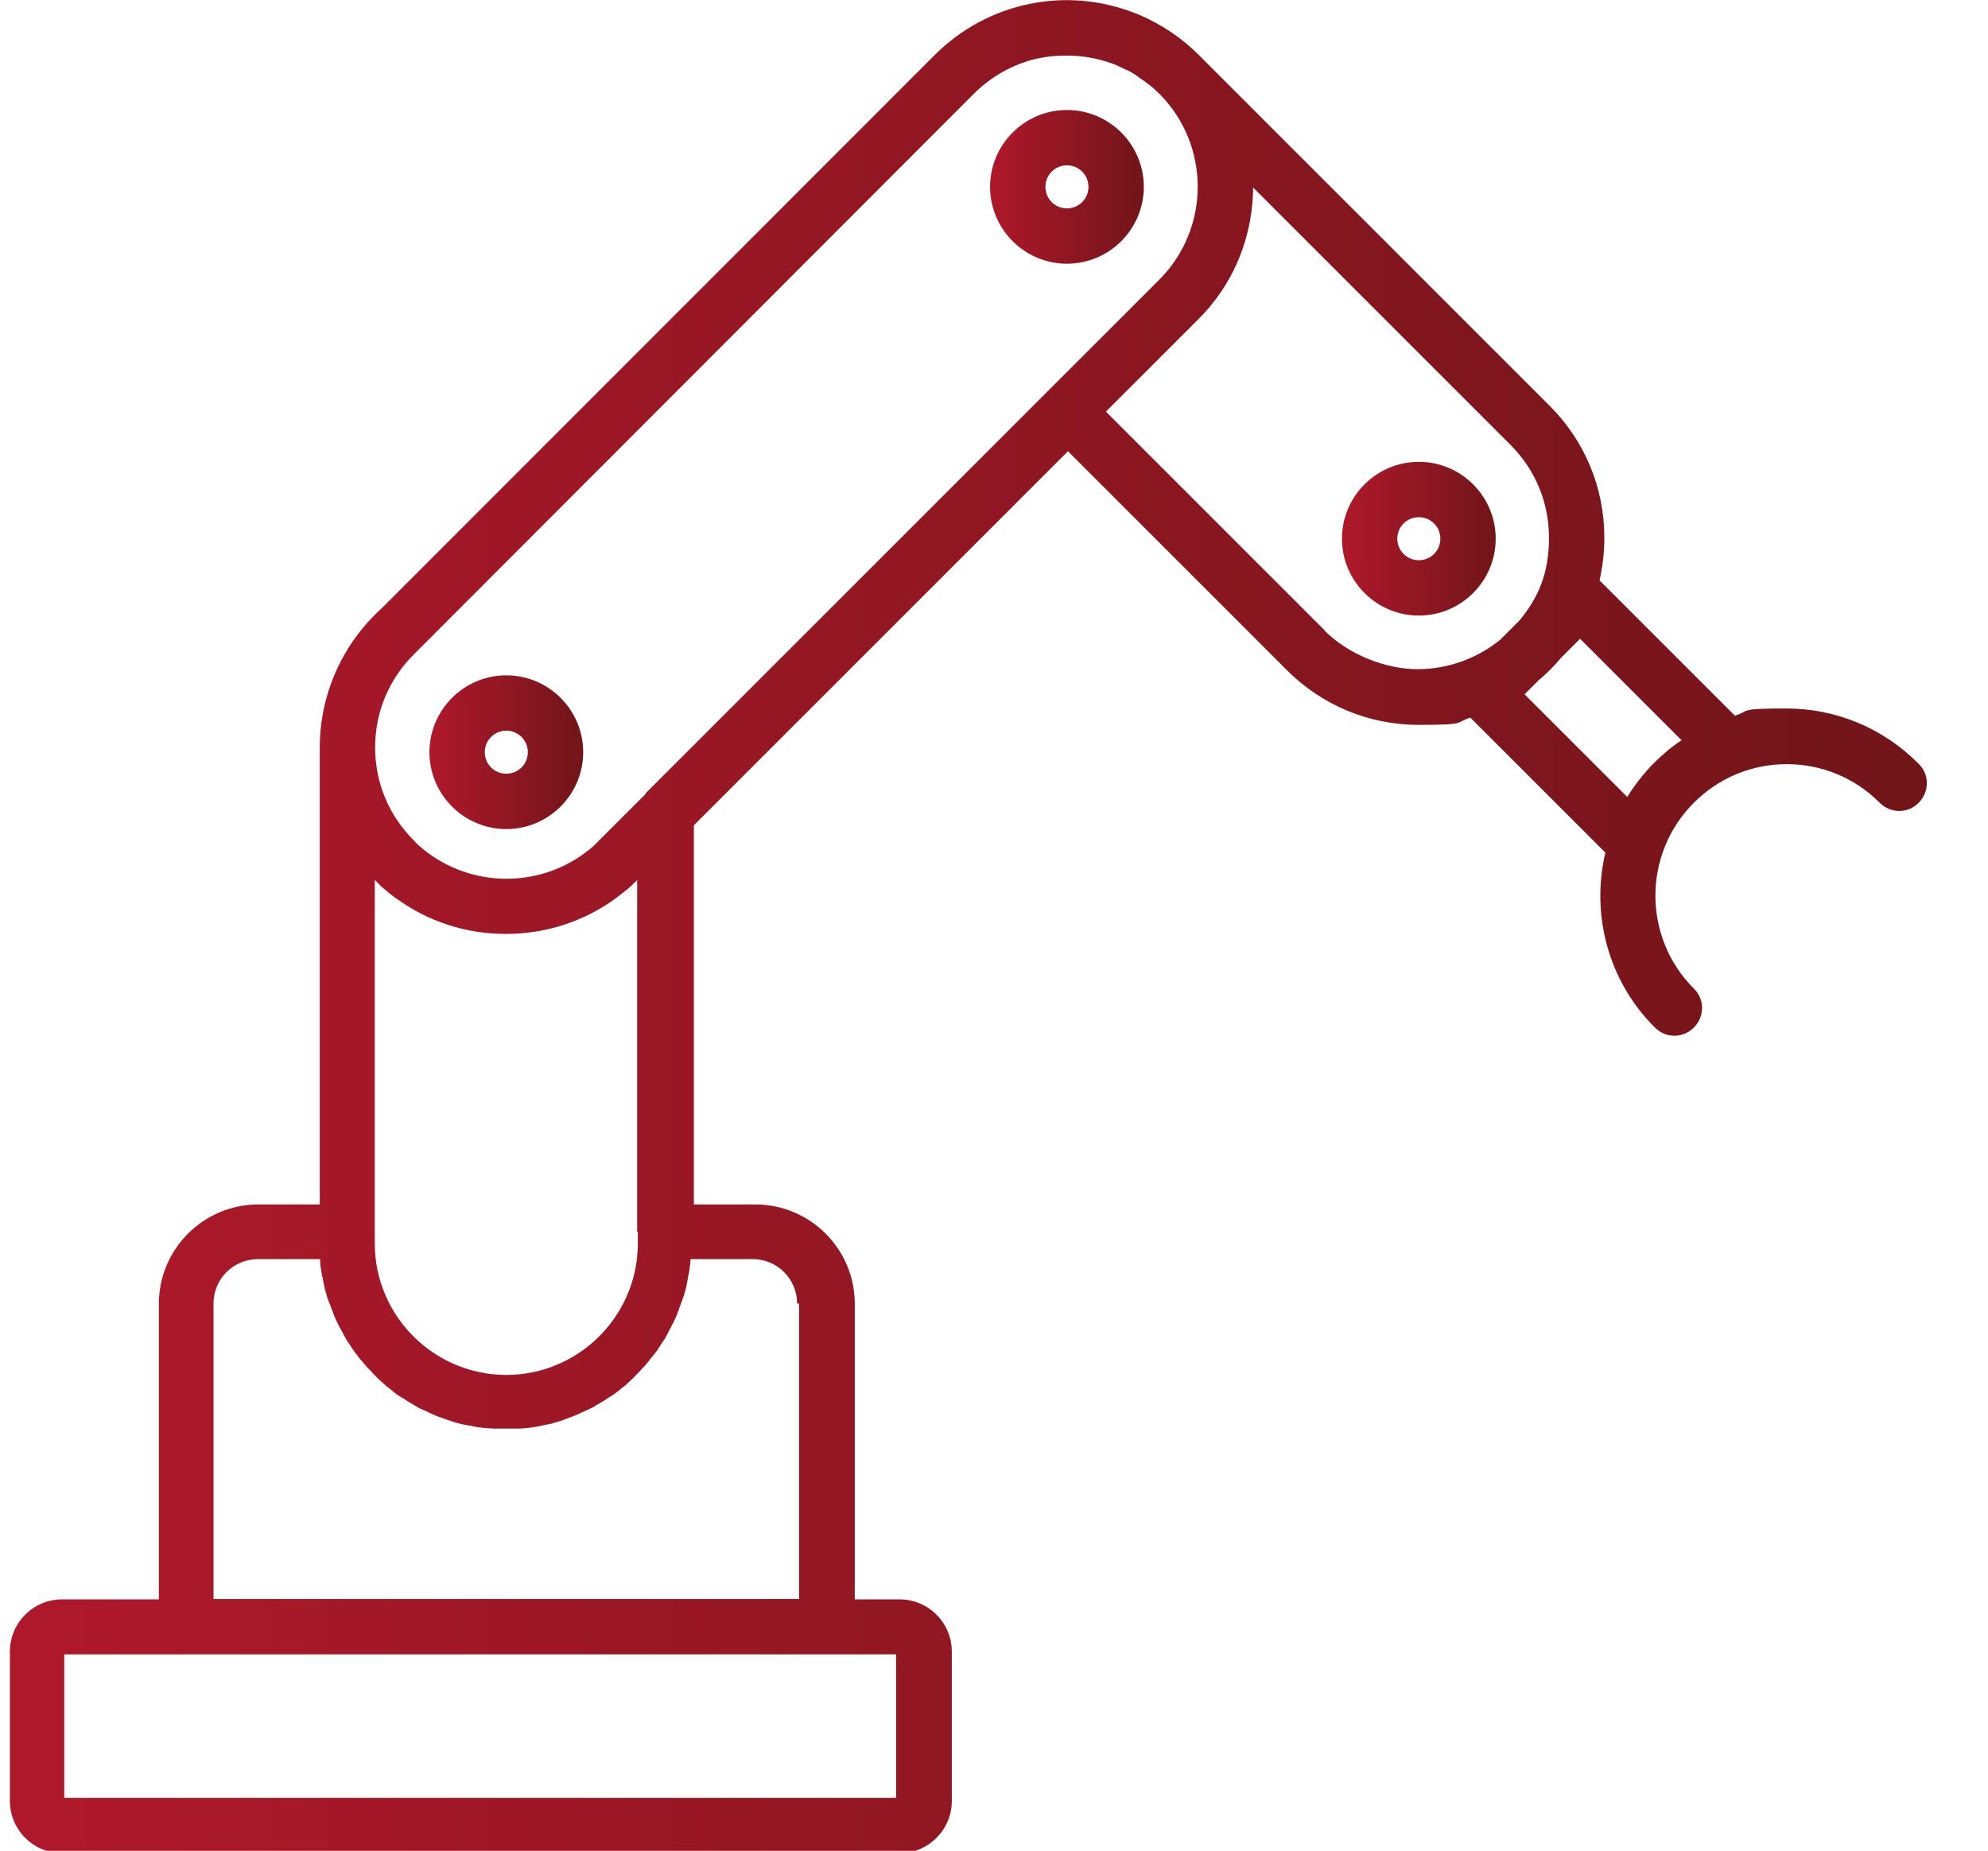 <svg xmlns="http://www.w3.org/2000/svg" xmlns:xlink="http://www.w3.org/1999/xlink" viewBox="0 0 581.9 541.8"><defs><style>      .cls-1 {        fill: url(#Unbenannter_Verlauf_11-4);      }      .cls-2 {        fill: url(#Unbenannter_Verlauf_11);      }      .cls-3 {        fill: url(#Unbenannter_Verlauf_11-2);      }      .cls-4 {        fill: url(#Unbenannter_Verlauf_11-3);      }    </style><linearGradient id="Unbenannter_Verlauf_11" data-name="Unbenannter Verlauf 11" x1="2.7" y1="271.3" x2="563.8" y2="271.3" gradientUnits="userSpaceOnUse"><stop offset="0" stop-color="#af182b"></stop><stop offset="1" stop-color="#711519"></stop></linearGradient><linearGradient id="Unbenannter_Verlauf_11-2" data-name="Unbenannter Verlauf 11" x1="125.7" y1="220.2" x2="170.7" y2="220.2" xlink:href="#Unbenannter_Verlauf_11"></linearGradient><linearGradient id="Unbenannter_Verlauf_11-3" data-name="Unbenannter Verlauf 11" x1="289.8" y1="54.7" x2="334.8" y2="54.7" xlink:href="#Unbenannter_Verlauf_11"></linearGradient><linearGradient id="Unbenannter_Verlauf_11-4" data-name="Unbenannter Verlauf 11" x1="392.8" y1="157.6" x2="437.8" y2="157.6" xlink:href="#Unbenannter_Verlauf_11"></linearGradient></defs><g><g id="Ebene_1"><g><path class="cls-2" d="M561.4,223.4c-10.3-10.3-24-16-38.6-16s-10.2.7-15,2.1l-39.6-39.6c.9-4,1.4-8.2,1.4-12.5,0-14.6-5.7-28.3-16-38.6l-102.5-102.5c0,0-.1-.2-.2-.2-5.1-5.1-11-9-17.5-11.8-.2,0-.4-.2-.6-.3h0s0,0,0,0h0c0,0-.1,0-.2,0-20.4-8.2-43.5-3.4-59,12.1-.2.2-.3.3-.5.5h0c0,0-161.4,161.5-161.4,161.5-11.5,10.4-18.1,25.2-18.1,40.7h0v133.8h-18c-16.1,0-29.1,13.1-29.1,29.1v86.5h-28.3c-8.5,0-15.3,6.9-15.3,15.3v43.7c0,8.5,6.9,15.3,15.3,15.3h245.1c8.5,0,15.3-6.9,15.3-15.3v-43.7c0-8.5-6.9-15.3-15.3-15.3h-13.1v-86.5c0-16.1-13.1-29.1-29.1-29.1h-18v-111l109.5-109.5,64.1,64.1c10.3,10.3,24,16,38.6,16s10.3-.7,15.1-2.1l39.5,39.5c-4.2,17.8.6,37.4,14.5,51.2,1.6,1.6,3.6,2.4,5.7,2.4s4.1-.8,5.7-2.4c3.2-3.2,3.2-8.3,0-11.4-15-15-15-39.4,0-54.4,7.3-7.3,16.9-11.3,27.2-11.3s19.9,4,27.2,11.3c3.2,3.2,8.3,3.2,11.4,0,3.2-3.2,3.2-8.3,0-11.4ZM262.3,484.3v42H18.8v-42h243.4ZM233.9,381.6v86.5H62.5v-86.5c0-7.2,5.8-13,13-13h18.2c0,.2,0,.3,0,.5,0,.4,0,.8.1,1.2,0,.5.1,1,.2,1.4,0,.4.1.8.2,1.2,0,.5.2,1,.3,1.4,0,.4.2.8.2,1.2.1.5.2.9.3,1.4,0,.4.2.8.3,1.2.1.5.3.9.4,1.4.1.4.2.8.4,1.1.1.5.3.9.5,1.3.1.4.3.7.4,1.1.2.4.3.9.5,1.3.1.4.3.7.4,1.1.2.4.4.9.6,1.3.2.3.3.7.5,1,.2.4.4.9.7,1.3.2.3.3.7.5,1,.2.4.5.9.7,1.3.2.3.4.6.5.9.3.5.6.9.9,1.3.2.3.4.6.5.8.3.5.7,1,1,1.5.2.2.3.4.5.6.5.7,1,1.4,1.6,2,0,0,0,0,0,0,.5.6,1.1,1.3,1.6,1.9.2.2.4.4.6.6.4.4.8.8,1.2,1.3.2.2.5.5.7.7.4.4.7.7,1.1,1.1.3.2.5.5.8.7.4.3.7.7,1.1,1,.3.2.6.5.9.7.4.3.8.6,1.1.9.3.2.6.5.9.7.4.3.8.6,1.2.8.3.2.6.4,1,.6.4.3.8.5,1.2.8.3.2.7.4,1,.6.4.2.8.5,1.2.7.3.2.7.4,1,.6.4.2.8.4,1.3.6.4.2.7.3,1.1.5.4.2.9.4,1.3.6.4.2.7.3,1.1.5.4.2.9.4,1.3.5.4.1.7.3,1.1.4.4.2.9.3,1.4.5.4.1.8.2,1.1.4.5.1.9.3,1.4.4.4.1.8.2,1.1.3.5.1,1,.2,1.4.3.4,0,.8.2,1.1.2.5,0,1,.2,1.5.3.4,0,.7.1,1.1.2.5,0,1.1.1,1.6.2.4,0,.7,0,1.1.1.6,0,1.2,0,1.8.1.3,0,.6,0,.9,0,.9,0,1.8,0,2.7,0s1.8,0,2.7,0c.3,0,.6,0,.9,0,.6,0,1.2,0,1.8-.1.4,0,.7,0,1.1-.1.5,0,1.1-.1,1.6-.2.4,0,.7-.1,1.1-.2.5,0,1-.2,1.5-.3.4,0,.8-.2,1.1-.2.5-.1,1-.2,1.4-.3.4,0,.8-.2,1.1-.3.5-.1.9-.3,1.4-.4.4-.1.8-.2,1.1-.4.5-.1.9-.3,1.4-.5.4-.1.7-.3,1.1-.4.4-.2.9-.3,1.3-.5.4-.2.7-.3,1.1-.5.4-.2.9-.4,1.3-.6.4-.2.7-.3,1.1-.5.4-.2.8-.4,1.3-.6.3-.2.7-.4,1-.6.4-.2.8-.5,1.2-.7.3-.2.7-.4,1-.6.4-.2.8-.5,1.2-.8.3-.2.6-.4,1-.6.4-.3.8-.5,1.2-.8.3-.2.6-.4.9-.7.4-.3.8-.6,1.1-.9.3-.2.6-.5.9-.7.4-.3.8-.6,1.1-1,.3-.2.5-.5.8-.7.4-.4.8-.7,1.1-1.1.2-.2.5-.5.7-.7.4-.4.8-.8,1.2-1.3.2-.2.4-.4.6-.6.6-.6,1.1-1.3,1.6-1.9,0,0,0,0,0,0,.5-.7,1.1-1.3,1.6-2,.2-.2.3-.4.5-.6.4-.5.7-1,1-1.5.2-.3.4-.6.5-.8.3-.4.6-.9.9-1.3.2-.3.4-.6.5-.9.3-.4.5-.9.7-1.3.2-.3.3-.7.5-1,.2-.4.5-.9.7-1.3.2-.3.3-.7.5-1,.2-.4.4-.9.6-1.3.2-.4.3-.7.4-1.1.2-.4.4-.9.5-1.3.1-.4.3-.7.4-1.1.2-.4.3-.9.5-1.3.1-.4.2-.8.4-1.1.1-.5.3-.9.4-1.4.1-.4.2-.8.3-1.2.1-.5.2-.9.3-1.4,0-.4.2-.8.2-1.2,0-.5.2-.9.3-1.4,0-.4.1-.8.2-1.2,0-.5.1-1,.2-1.4,0-.4,0-.8.1-1.2,0-.2,0-.3,0-.5h18.2c7.2,0,13,5.8,13,13ZM186.7,360.6v3.4c0,21.2-17.3,38.5-38.5,38.5s-38.5-17.3-38.5-38.5v-106.4c.2.2.5.4.7.7.4.4.8.8,1.2,1.2.2.2.4.4.7.6.5.4,1,.8,1.4,1.2.1.1.3.2.4.3.6.5,1.2.9,1.8,1.4,0,0,0,0,.1,0,9.3,6.8,20.4,10.4,32.1,10.4s22.9-3.7,32.1-10.4c0,0,0,0,0,0,.6-.5,1.2-.9,1.8-1.4.1-.1.3-.2.4-.3.5-.4,1-.8,1.5-1.2.2-.2.4-.4.7-.6.4-.4.8-.8,1.2-1.2.2-.2.5-.4.7-.7v103ZM189,232.4h0s-13.6,13.6-13.6,13.6c-.5.5-.9.9-1.4,1.4,0,0-.2.1-.2.2-.4.4-.8.7-1.3,1.1,0,0,0,0,0,0-14.1,11.4-34.4,11.4-48.5,0,0,0,0,0,0,0-.4-.3-.8-.7-1.3-1.1,0,0-.2-.1-.2-.2-.5-.4-1-.9-1.4-1.4-7.3-7.3-11.3-16.9-11.3-27.2s4-19.9,11.3-27.2l2-2L284.6,27.9l.5-.5c5.1-5.1,11.5-8.6,18.2-10.2.2,0,.3,0,.5-.1.3,0,.6-.1.9-.2.2,0,.5,0,.7-.1.2,0,.4,0,.6-.1.4,0,.8-.1,1.2-.2,0,0,.1,0,.2,0,.4,0,.9-.1,1.3-.1,0,0,0,0,0,0,6-.5,12.1.3,17.9,2.6,0,0,0,0,0,0,0,0,0,0,0,0,0,0,0,0,0,0h0s0,0,0,0c0,0,0,0,0,0,.3.1.6.2.8.4.3.1.6.3.9.4.4.2.7.3,1.1.5.2.1.4.2.7.3.4.2.8.4,1.1.6.2.1.4.2.5.3.4.2.8.5,1.2.8.1,0,.3.2.4.3.4.3.8.6,1.3.9.1,0,.2.1.3.2.4.3.9.7,1.3,1,0,0,.1,0,.2.1.4.4.9.7,1.3,1.1,0,0,.1,0,.2.2.5.4.9.9,1.4,1.3l.2.2c14.8,15,14.8,39.3-.2,54.3l-32.9,32.9-5.7,5.7-111.8,111.8ZM387.8,184.6l-64.1-64.1,27.2-27.2c1.3-1.3,2.6-2.7,3.7-4.1,0,0,0,0,0,0,8.1-9.9,12.1-22.1,12.2-34.3l75.3,75.3c7.3,7.3,11.3,16.9,11.3,27.2s-3,17.4-8.6,24.2l-5.7,5.7c-6.8,5.5-15.3,8.6-24.2,8.6s-19.9-4-27.2-11.3ZM446.3,203.2l3.9-3.9c1.2-1,2.4-2.1,3.5-3.2,1.1-1.1,2.2-2.3,3.2-3.5l5.6-5.6,29.7,29.7c-2.9,1.9-5.6,4.2-8.1,6.7-3,3-5.6,6.4-7.8,9.9l-30.1-30.1Z"></path><path class="cls-3" d="M148.2,197.7c-12.4,0-22.5,10.1-22.5,22.5s10.1,22.5,22.5,22.5,22.5-10.1,22.5-22.5-10.1-22.5-22.5-22.5ZM148.2,226.5c-3.5,0-6.3-2.8-6.3-6.3s2.8-6.3,6.3-6.3,6.3,2.8,6.3,6.3-2.8,6.3-6.3,6.3Z"></path><path class="cls-4" d="M334.8,54.7c0-12.4-10.1-22.5-22.5-22.5s-22.5,10.1-22.5,22.5,10.1,22.5,22.5,22.5,22.5-10.1,22.5-22.5ZM306,54.7c0-3.5,2.8-6.3,6.3-6.3s6.3,2.8,6.3,6.3-2.8,6.3-6.3,6.3-6.3-2.8-6.3-6.3Z"></path><path class="cls-1" d="M415.3,135.2c-12.4,0-22.5,10.1-22.5,22.5s10.1,22.5,22.5,22.5,22.5-10.1,22.5-22.5-10.1-22.5-22.5-22.5ZM415.3,164c-3.5,0-6.3-2.8-6.3-6.3s2.8-6.3,6.3-6.3,6.3,2.8,6.3,6.3-2.8,6.3-6.3,6.3Z"></path></g></g></g></svg>